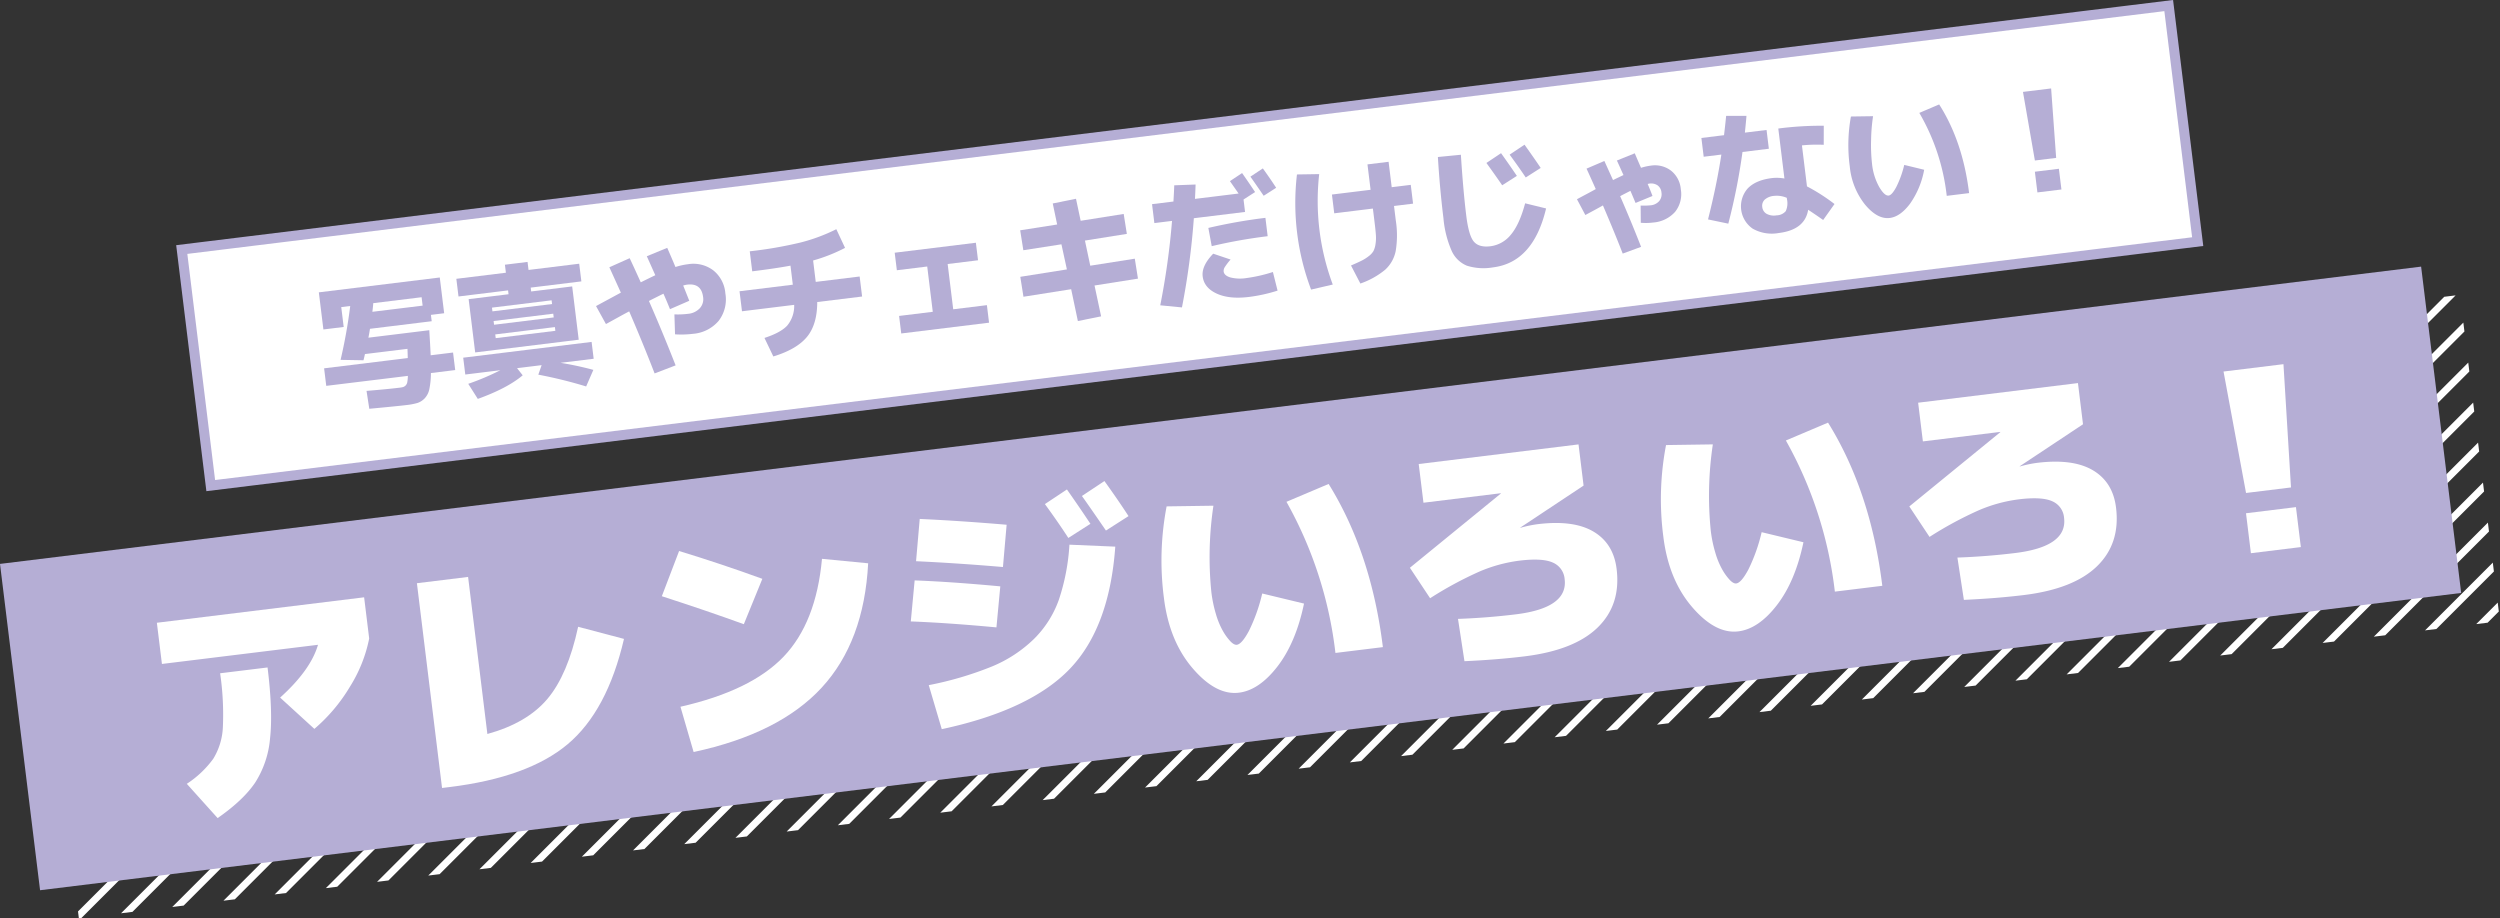 <svg xmlns="http://www.w3.org/2000/svg" xmlns:xlink="http://www.w3.org/1999/xlink" width="708.48" height="260.284" viewBox="0 0 708.48 260.284">
  <rect x="0" y="0" width="708.48" height="260.284" fill="#333333" stroke="none"/>
  <defs>
    <clipPath id="clip-path">
      <rect id="長方形_33" data-name="長方形 33" width="691.278" height="93.173" transform="translate(474.511 4772.779) rotate(-7)" fill="#b5aed5" stroke="#fff" stroke-width="1"/>
    </clipPath>
    <clipPath id="clip-path-2">
      <rect width="1634.5" height="2646" fill="none"/>
    </clipPath>
  </defs>
  <g id="グループ_422" data-name="グループ 422" transform="translate(-464.511 -4680.853)">
    <g id="マスクグループ_7" data-name="マスクグループ 7" transform="translate(1 75.879)" clip-path="url(#clip-path)">
      <g id="リピートグリッド_1" data-name="リピートグリッド 1" transform="translate(1283.619 2996.115) rotate(45)" clip-path="url(#clip-path-2)">
        <g transform="translate(4030.5 -3076.5)">
          <line id="線_8" data-name="線 8" y2="2646" transform="translate(-4029.5 3076.5)" fill="none" stroke="#fff" stroke-width="2"/>
        </g>
        <g transform="translate(4039.5 -3076.5)">
          <line id="線_8-2" data-name="線 8" y2="2646" transform="translate(-4029.5 3076.5)" fill="none" stroke="#fff" stroke-width="2"/>
        </g>
        <g transform="translate(4048.5 -3076.5)">
          <line id="線_8-3" data-name="線 8" y2="2646" transform="translate(-4029.5 3076.5)" fill="none" stroke="#fff" stroke-width="2"/>
        </g>
        <g transform="translate(4057.5 -3076.5)">
          <line id="線_8-4" data-name="線 8" y2="2646" transform="translate(-4029.5 3076.5)" fill="none" stroke="#fff" stroke-width="2"/>
        </g>
        <g transform="translate(4066.5 -3076.5)">
          <line id="線_8-5" data-name="線 8" y2="2646" transform="translate(-4029.5 3076.5)" fill="none" stroke="#fff" stroke-width="2"/>
        </g>
        <g transform="translate(4075.5 -3076.5)">
          <line id="線_8-6" data-name="線 8" y2="2646" transform="translate(-4029.5 3076.5)" fill="none" stroke="#fff" stroke-width="2"/>
        </g>
        <g transform="translate(4084.5 -3076.5)">
          <line id="線_8-7" data-name="線 8" y2="2646" transform="translate(-4029.5 3076.5)" fill="none" stroke="#fff" stroke-width="2"/>
        </g>
        <g transform="translate(4093.5 -3076.5)">
          <line id="線_8-8" data-name="線 8" y2="2646" transform="translate(-4029.5 3076.5)" fill="none" stroke="#fff" stroke-width="2"/>
        </g>
        <g transform="translate(4102.5 -3076.5)">
          <line id="線_8-9" data-name="線 8" y2="2646" transform="translate(-4029.5 3076.5)" fill="none" stroke="#fff" stroke-width="2"/>
        </g>
        <g transform="translate(4111.5 -3076.5)">
          <line id="線_8-10" data-name="線 8" y2="2646" transform="translate(-4029.5 3076.5)" fill="none" stroke="#fff" stroke-width="2"/>
        </g>
        <g transform="translate(4120.5 -3076.5)">
          <line id="線_8-11" data-name="線 8" y2="2646" transform="translate(-4029.5 3076.5)" fill="none" stroke="#fff" stroke-width="2"/>
        </g>
        <g transform="translate(4129.5 -3076.5)">
          <line id="線_8-12" data-name="線 8" y2="2646" transform="translate(-4029.5 3076.5)" fill="none" stroke="#fff" stroke-width="2"/>
        </g>
        <g transform="translate(4138.5 -3076.5)">
          <line id="線_8-13" data-name="線 8" y2="2646" transform="translate(-4029.5 3076.5)" fill="none" stroke="#fff" stroke-width="2"/>
        </g>
        <g transform="translate(4147.5 -3076.5)">
          <line id="線_8-14" data-name="線 8" y2="2646" transform="translate(-4029.5 3076.5)" fill="none" stroke="#fff" stroke-width="2"/>
        </g>
        <g transform="translate(4156.5 -3076.5)">
          <line id="線_8-15" data-name="線 8" y2="2646" transform="translate(-4029.5 3076.5)" fill="none" stroke="#fff" stroke-width="2"/>
        </g>
        <g transform="translate(4165.5 -3076.5)">
          <line id="線_8-16" data-name="線 8" y2="2646" transform="translate(-4029.5 3076.5)" fill="none" stroke="#fff" stroke-width="2"/>
        </g>
        <g transform="translate(4174.5 -3076.5)">
          <line id="線_8-17" data-name="線 8" y2="2646" transform="translate(-4029.5 3076.5)" fill="none" stroke="#fff" stroke-width="2"/>
        </g>
        <g transform="translate(4183.5 -3076.5)">
          <line id="線_8-18" data-name="線 8" y2="2646" transform="translate(-4029.5 3076.5)" fill="none" stroke="#fff" stroke-width="2"/>
        </g>
        <g transform="translate(4192.5 -3076.5)">
          <line id="線_8-19" data-name="線 8" y2="2646" transform="translate(-4029.5 3076.5)" fill="none" stroke="#fff" stroke-width="2"/>
        </g>
        <g transform="translate(4201.5 -3076.5)">
          <line id="線_8-20" data-name="線 8" y2="2646" transform="translate(-4029.5 3076.5)" fill="none" stroke="#fff" stroke-width="2"/>
        </g>
        <g transform="translate(4210.5 -3076.5)">
          <line id="線_8-21" data-name="線 8" y2="2646" transform="translate(-4029.5 3076.5)" fill="none" stroke="#fff" stroke-width="2"/>
        </g>
        <g transform="translate(4219.5 -3076.5)">
          <line id="線_8-22" data-name="線 8" y2="2646" transform="translate(-4029.5 3076.5)" fill="none" stroke="#fff" stroke-width="2"/>
        </g>
        <g transform="translate(4228.5 -3076.5)">
          <line id="線_8-23" data-name="線 8" y2="2646" transform="translate(-4029.5 3076.5)" fill="none" stroke="#fff" stroke-width="2"/>
        </g>
        <g transform="translate(4237.5 -3076.5)">
          <line id="線_8-24" data-name="線 8" y2="2646" transform="translate(-4029.5 3076.5)" fill="none" stroke="#fff" stroke-width="2"/>
        </g>
        <g transform="translate(4246.5 -3076.5)">
          <line id="線_8-25" data-name="線 8" y2="2646" transform="translate(-4029.5 3076.5)" fill="none" stroke="#fff" stroke-width="2"/>
        </g>
        <g transform="translate(4255.5 -3076.5)">
          <line id="線_8-26" data-name="線 8" y2="2646" transform="translate(-4029.5 3076.5)" fill="none" stroke="#fff" stroke-width="2"/>
        </g>
        <g transform="translate(4264.5 -3076.5)">
          <line id="線_8-27" data-name="線 8" y2="2646" transform="translate(-4029.5 3076.5)" fill="none" stroke="#fff" stroke-width="2"/>
        </g>
        <g transform="translate(4273.5 -3076.5)">
          <line id="線_8-28" data-name="線 8" y2="2646" transform="translate(-4029.5 3076.5)" fill="none" stroke="#fff" stroke-width="2"/>
        </g>
        <g transform="translate(4282.5 -3076.5)">
          <line id="線_8-29" data-name="線 8" y2="2646" transform="translate(-4029.5 3076.5)" fill="none" stroke="#fff" stroke-width="2"/>
        </g>
        <g transform="translate(4291.5 -3076.5)">
          <line id="線_8-30" data-name="線 8" y2="2646" transform="translate(-4029.5 3076.5)" fill="none" stroke="#fff" stroke-width="2"/>
        </g>
        <g transform="translate(4300.5 -3076.5)">
          <line id="線_8-31" data-name="線 8" y2="2646" transform="translate(-4029.5 3076.5)" fill="none" stroke="#fff" stroke-width="2"/>
        </g>
        <g transform="translate(4309.5 -3076.5)">
          <line id="線_8-32" data-name="線 8" y2="2646" transform="translate(-4029.5 3076.5)" fill="none" stroke="#fff" stroke-width="2"/>
        </g>
        <g transform="translate(4318.5 -3076.5)">
          <line id="線_8-33" data-name="線 8" y2="2646" transform="translate(-4029.5 3076.5)" fill="none" stroke="#fff" stroke-width="2"/>
        </g>
        <g transform="translate(4327.5 -3076.5)">
          <line id="線_8-34" data-name="線 8" y2="2646" transform="translate(-4029.5 3076.5)" fill="none" stroke="#fff" stroke-width="2"/>
        </g>
        <g transform="translate(4336.5 -3076.5)">
          <line id="線_8-35" data-name="線 8" y2="2646" transform="translate(-4029.5 3076.5)" fill="none" stroke="#fff" stroke-width="2"/>
        </g>
        <g transform="translate(4345.5 -3076.5)">
          <line id="線_8-36" data-name="線 8" y2="2646" transform="translate(-4029.5 3076.5)" fill="none" stroke="#fff" stroke-width="2"/>
        </g>
        <g transform="translate(4354.5 -3076.5)">
          <line id="線_8-37" data-name="線 8" y2="2646" transform="translate(-4029.5 3076.5)" fill="none" stroke="#fff" stroke-width="2"/>
        </g>
        <g transform="translate(4363.5 -3076.5)">
          <line id="線_8-38" data-name="線 8" y2="2646" transform="translate(-4029.5 3076.5)" fill="none" stroke="#fff" stroke-width="2"/>
        </g>
        <g transform="translate(4372.5 -3076.5)">
          <line id="線_8-39" data-name="線 8" y2="2646" transform="translate(-4029.5 3076.5)" fill="none" stroke="#fff" stroke-width="2"/>
        </g>
        <g transform="translate(4381.5 -3076.5)">
          <line id="線_8-40" data-name="線 8" y2="2646" transform="translate(-4029.5 3076.5)" fill="none" stroke="#fff" stroke-width="2"/>
        </g>
        <g transform="translate(4390.5 -3076.5)">
          <line id="線_8-41" data-name="線 8" y2="2646" transform="translate(-4029.5 3076.5)" fill="none" stroke="#fff" stroke-width="2"/>
        </g>
        <g transform="translate(4399.5 -3076.5)">
          <line id="線_8-42" data-name="線 8" y2="2646" transform="translate(-4029.5 3076.5)" fill="none" stroke="#fff" stroke-width="2"/>
        </g>
        <g transform="translate(4408.5 -3076.5)">
          <line id="線_8-43" data-name="線 8" y2="2646" transform="translate(-4029.5 3076.5)" fill="none" stroke="#fff" stroke-width="2"/>
        </g>
        <g transform="translate(4417.5 -3076.5)">
          <line id="線_8-44" data-name="線 8" y2="2646" transform="translate(-4029.5 3076.5)" fill="none" stroke="#fff" stroke-width="2"/>
        </g>
        <g transform="translate(4426.5 -3076.5)">
          <line id="線_8-45" data-name="線 8" y2="2646" transform="translate(-4029.5 3076.5)" fill="none" stroke="#fff" stroke-width="2"/>
        </g>
        <g transform="translate(4435.5 -3076.5)">
          <line id="線_8-46" data-name="線 8" y2="2646" transform="translate(-4029.5 3076.5)" fill="none" stroke="#fff" stroke-width="2"/>
        </g>
        <g transform="translate(4444.5 -3076.5)">
          <line id="線_8-47" data-name="線 8" y2="2646" transform="translate(-4029.5 3076.5)" fill="none" stroke="#fff" stroke-width="2"/>
        </g>
        <g transform="translate(4453.5 -3076.5)">
          <line id="線_8-48" data-name="線 8" y2="2646" transform="translate(-4029.5 3076.5)" fill="none" stroke="#fff" stroke-width="2"/>
        </g>
        <g transform="translate(4462.5 -3076.5)">
          <line id="線_8-49" data-name="線 8" y2="2646" transform="translate(-4029.5 3076.5)" fill="none" stroke="#fff" stroke-width="2"/>
        </g>
        <g transform="translate(4471.5 -3076.5)">
          <line id="線_8-50" data-name="線 8" y2="2646" transform="translate(-4029.5 3076.5)" fill="none" stroke="#fff" stroke-width="2"/>
        </g>
        <g transform="translate(4480.5 -3076.5)">
          <line id="線_8-51" data-name="線 8" y2="2646" transform="translate(-4029.5 3076.5)" fill="none" stroke="#fff" stroke-width="2"/>
        </g>
        <g transform="translate(4489.5 -3076.5)">
          <line id="線_8-52" data-name="線 8" y2="2646" transform="translate(-4029.5 3076.5)" fill="none" stroke="#fff" stroke-width="2"/>
        </g>
        <g transform="translate(4498.5 -3076.5)">
          <line id="線_8-53" data-name="線 8" y2="2646" transform="translate(-4029.5 3076.5)" fill="none" stroke="#fff" stroke-width="2"/>
        </g>
        <g transform="translate(4507.5 -3076.5)">
          <line id="線_8-54" data-name="線 8" y2="2646" transform="translate(-4029.5 3076.5)" fill="none" stroke="#fff" stroke-width="2"/>
        </g>
        <g transform="translate(4516.5 -3076.5)">
          <line id="線_8-55" data-name="線 8" y2="2646" transform="translate(-4029.5 3076.5)" fill="none" stroke="#fff" stroke-width="2"/>
        </g>
        <g transform="translate(4525.5 -3076.5)">
          <line id="線_8-56" data-name="線 8" y2="2646" transform="translate(-4029.5 3076.5)" fill="none" stroke="#fff" stroke-width="2"/>
        </g>
        <g transform="translate(4534.5 -3076.5)">
          <line id="線_8-57" data-name="線 8" y2="2646" transform="translate(-4029.5 3076.5)" fill="none" stroke="#fff" stroke-width="2"/>
        </g>
        <g transform="translate(4543.5 -3076.5)">
          <line id="線_8-58" data-name="線 8" y2="2646" transform="translate(-4029.5 3076.5)" fill="none" stroke="#fff" stroke-width="2"/>
        </g>
        <g transform="translate(4552.5 -3076.5)">
          <line id="線_8-59" data-name="線 8" y2="2646" transform="translate(-4029.5 3076.5)" fill="none" stroke="#fff" stroke-width="2"/>
        </g>
        <g transform="translate(4561.5 -3076.5)">
          <line id="線_8-60" data-name="線 8" y2="2646" transform="translate(-4029.5 3076.5)" fill="none" stroke="#fff" stroke-width="2"/>
        </g>
        <g transform="translate(4570.5 -3076.5)">
          <line id="線_8-61" data-name="線 8" y2="2646" transform="translate(-4029.5 3076.5)" fill="none" stroke="#fff" stroke-width="2"/>
        </g>
        <g transform="translate(4579.5 -3076.5)">
          <line id="線_8-62" data-name="線 8" y2="2646" transform="translate(-4029.5 3076.5)" fill="none" stroke="#fff" stroke-width="2"/>
        </g>
        <g transform="translate(4588.5 -3076.5)">
          <line id="線_8-63" data-name="線 8" y2="2646" transform="translate(-4029.5 3076.5)" fill="none" stroke="#fff" stroke-width="2"/>
        </g>
        <g transform="translate(4597.5 -3076.5)">
          <line id="線_8-64" data-name="線 8" y2="2646" transform="translate(-4029.5 3076.5)" fill="none" stroke="#fff" stroke-width="2"/>
        </g>
        <g transform="translate(4606.5 -3076.5)">
          <line id="線_8-65" data-name="線 8" y2="2646" transform="translate(-4029.5 3076.5)" fill="none" stroke="#fff" stroke-width="2"/>
        </g>
        <g transform="translate(4615.5 -3076.5)">
          <line id="線_8-66" data-name="線 8" y2="2646" transform="translate(-4029.5 3076.5)" fill="none" stroke="#fff" stroke-width="2"/>
        </g>
        <g transform="translate(4624.5 -3076.5)">
          <line id="線_8-67" data-name="線 8" y2="2646" transform="translate(-4029.5 3076.5)" fill="none" stroke="#fff" stroke-width="2"/>
        </g>
        <g transform="translate(4633.5 -3076.5)">
          <line id="線_8-68" data-name="線 8" y2="2646" transform="translate(-4029.5 3076.5)" fill="none" stroke="#fff" stroke-width="2"/>
        </g>
        <g transform="translate(4642.5 -3076.5)">
          <line id="線_8-69" data-name="線 8" y2="2646" transform="translate(-4029.5 3076.5)" fill="none" stroke="#fff" stroke-width="2"/>
        </g>
        <g transform="translate(4651.5 -3076.5)">
          <line id="線_8-70" data-name="線 8" y2="2646" transform="translate(-4029.5 3076.5)" fill="none" stroke="#fff" stroke-width="2"/>
        </g>
        <g transform="translate(4660.5 -3076.5)">
          <line id="線_8-71" data-name="線 8" y2="2646" transform="translate(-4029.5 3076.5)" fill="none" stroke="#fff" stroke-width="2"/>
        </g>
        <g transform="translate(4669.5 -3076.5)">
          <line id="線_8-72" data-name="線 8" y2="2646" transform="translate(-4029.5 3076.5)" fill="none" stroke="#fff" stroke-width="2"/>
        </g>
        <g transform="translate(4678.5 -3076.5)">
          <line id="線_8-73" data-name="線 8" y2="2646" transform="translate(-4029.5 3076.5)" fill="none" stroke="#fff" stroke-width="2"/>
        </g>
        <g transform="translate(4687.5 -3076.5)">
          <line id="線_8-74" data-name="線 8" y2="2646" transform="translate(-4029.5 3076.5)" fill="none" stroke="#fff" stroke-width="2"/>
        </g>
        <g transform="translate(4696.5 -3076.5)">
          <line id="線_8-75" data-name="線 8" y2="2646" transform="translate(-4029.5 3076.5)" fill="none" stroke="#fff" stroke-width="2"/>
        </g>
        <g transform="translate(4705.5 -3076.5)">
          <line id="線_8-76" data-name="線 8" y2="2646" transform="translate(-4029.5 3076.5)" fill="none" stroke="#fff" stroke-width="2"/>
        </g>
        <g transform="translate(4714.5 -3076.5)">
          <line id="線_8-77" data-name="線 8" y2="2646" transform="translate(-4029.5 3076.5)" fill="none" stroke="#fff" stroke-width="2"/>
        </g>
        <g transform="translate(4723.5 -3076.5)">
          <line id="線_8-78" data-name="線 8" y2="2646" transform="translate(-4029.5 3076.5)" fill="none" stroke="#fff" stroke-width="2"/>
        </g>
        <g transform="translate(4732.5 -3076.5)">
          <line id="線_8-79" data-name="線 8" y2="2646" transform="translate(-4029.5 3076.5)" fill="none" stroke="#fff" stroke-width="2"/>
        </g>
        <g transform="translate(4741.5 -3076.5)">
          <line id="線_8-80" data-name="線 8" y2="2646" transform="translate(-4029.5 3076.5)" fill="none" stroke="#fff" stroke-width="2"/>
        </g>
        <g transform="translate(4750.5 -3076.5)">
          <line id="線_8-81" data-name="線 8" y2="2646" transform="translate(-4029.5 3076.5)" fill="none" stroke="#fff" stroke-width="2"/>
        </g>
        <g transform="translate(4759.5 -3076.5)">
          <line id="線_8-82" data-name="線 8" y2="2646" transform="translate(-4029.5 3076.5)" fill="none" stroke="#fff" stroke-width="2"/>
        </g>
        <g transform="translate(4768.5 -3076.5)">
          <line id="線_8-83" data-name="線 8" y2="2646" transform="translate(-4029.5 3076.5)" fill="none" stroke="#fff" stroke-width="2"/>
        </g>
        <g transform="translate(4777.5 -3076.5)">
          <line id="線_8-84" data-name="線 8" y2="2646" transform="translate(-4029.5 3076.5)" fill="none" stroke="#fff" stroke-width="2"/>
        </g>
        <g transform="translate(4786.5 -3076.5)">
          <line id="線_8-85" data-name="線 8" y2="2646" transform="translate(-4029.5 3076.5)" fill="none" stroke="#fff" stroke-width="2"/>
        </g>
        <g transform="translate(4795.5 -3076.5)">
          <line id="線_8-86" data-name="線 8" y2="2646" transform="translate(-4029.5 3076.5)" fill="none" stroke="#fff" stroke-width="2"/>
        </g>
        <g transform="translate(4804.5 -3076.5)">
          <line id="線_8-87" data-name="線 8" y2="2646" transform="translate(-4029.5 3076.5)" fill="none" stroke="#fff" stroke-width="2"/>
        </g>
        <g transform="translate(4813.5 -3076.5)">
          <line id="線_8-88" data-name="線 8" y2="2646" transform="translate(-4029.5 3076.5)" fill="none" stroke="#fff" stroke-width="2"/>
        </g>
        <g transform="translate(4822.5 -3076.5)">
          <line id="線_8-89" data-name="線 8" y2="2646" transform="translate(-4029.5 3076.5)" fill="none" stroke="#fff" stroke-width="2"/>
        </g>
        <g transform="translate(4831.5 -3076.5)">
          <line id="線_8-90" data-name="線 8" y2="2646" transform="translate(-4029.5 3076.5)" fill="none" stroke="#fff" stroke-width="2"/>
        </g>
        <g transform="translate(4840.5 -3076.5)">
          <line id="線_8-91" data-name="線 8" y2="2646" transform="translate(-4029.5 3076.5)" fill="none" stroke="#fff" stroke-width="2"/>
        </g>
        <g transform="translate(4849.5 -3076.5)">
          <line id="線_8-92" data-name="線 8" y2="2646" transform="translate(-4029.5 3076.5)" fill="none" stroke="#fff" stroke-width="2"/>
        </g>
        <g transform="translate(4858.5 -3076.5)">
          <line id="線_8-93" data-name="線 8" y2="2646" transform="translate(-4029.5 3076.5)" fill="none" stroke="#fff" stroke-width="2"/>
        </g>
        <g transform="translate(4867.5 -3076.5)">
          <line id="線_8-94" data-name="線 8" y2="2646" transform="translate(-4029.5 3076.5)" fill="none" stroke="#fff" stroke-width="2"/>
        </g>
        <g transform="translate(4876.5 -3076.5)">
          <line id="線_8-95" data-name="線 8" y2="2646" transform="translate(-4029.5 3076.5)" fill="none" stroke="#fff" stroke-width="2"/>
        </g>
        <g transform="translate(4885.5 -3076.5)">
          <line id="線_8-96" data-name="線 8" y2="2646" transform="translate(-4029.5 3076.5)" fill="none" stroke="#fff" stroke-width="2"/>
        </g>
        <g transform="translate(4894.5 -3076.5)">
          <line id="線_8-97" data-name="線 8" y2="2646" transform="translate(-4029.5 3076.5)" fill="none" stroke="#fff" stroke-width="2"/>
        </g>
        <g transform="translate(4903.5 -3076.5)">
          <line id="線_8-98" data-name="線 8" y2="2646" transform="translate(-4029.5 3076.5)" fill="none" stroke="#fff" stroke-width="2"/>
        </g>
        <g transform="translate(4912.5 -3076.5)">
          <line id="線_8-99" data-name="線 8" y2="2646" transform="translate(-4029.5 3076.5)" fill="none" stroke="#fff" stroke-width="2"/>
        </g>
        <g transform="translate(4921.5 -3076.5)">
          <line id="線_8-100" data-name="線 8" y2="2646" transform="translate(-4029.5 3076.5)" fill="none" stroke="#fff" stroke-width="2"/>
        </g>
        <g transform="translate(4930.5 -3076.5)">
          <line id="線_8-101" data-name="線 8" y2="2646" transform="translate(-4029.5 3076.5)" fill="none" stroke="#fff" stroke-width="2"/>
        </g>
        <g transform="translate(4939.5 -3076.5)">
          <line id="線_8-102" data-name="線 8" y2="2646" transform="translate(-4029.5 3076.5)" fill="none" stroke="#fff" stroke-width="2"/>
        </g>
        <g transform="translate(4948.5 -3076.5)">
          <line id="線_8-103" data-name="線 8" y2="2646" transform="translate(-4029.5 3076.5)" fill="none" stroke="#fff" stroke-width="2"/>
        </g>
        <g transform="translate(4957.5 -3076.5)">
          <line id="線_8-104" data-name="線 8" y2="2646" transform="translate(-4029.5 3076.5)" fill="none" stroke="#fff" stroke-width="2"/>
        </g>
        <g transform="translate(4966.5 -3076.5)">
          <line id="線_8-105" data-name="線 8" y2="2646" transform="translate(-4029.5 3076.5)" fill="none" stroke="#fff" stroke-width="2"/>
        </g>
        <g transform="translate(4975.5 -3076.5)">
          <line id="線_8-106" data-name="線 8" y2="2646" transform="translate(-4029.5 3076.5)" fill="none" stroke="#fff" stroke-width="2"/>
        </g>
        <g transform="translate(4984.5 -3076.5)">
          <line id="線_8-107" data-name="線 8" y2="2646" transform="translate(-4029.5 3076.5)" fill="none" stroke="#fff" stroke-width="2"/>
        </g>
        <g transform="translate(4993.5 -3076.5)">
          <line id="線_8-108" data-name="線 8" y2="2646" transform="translate(-4029.5 3076.5)" fill="none" stroke="#fff" stroke-width="2"/>
        </g>
        <g transform="translate(5002.5 -3076.5)">
          <line id="線_8-109" data-name="線 8" y2="2646" transform="translate(-4029.5 3076.5)" fill="none" stroke="#fff" stroke-width="2"/>
        </g>
        <g transform="translate(5011.5 -3076.5)">
          <line id="線_8-110" data-name="線 8" y2="2646" transform="translate(-4029.5 3076.5)" fill="none" stroke="#fff" stroke-width="2"/>
        </g>
        <g transform="translate(5020.5 -3076.5)">
          <line id="線_8-111" data-name="線 8" y2="2646" transform="translate(-4029.5 3076.5)" fill="none" stroke="#fff" stroke-width="2"/>
        </g>
        <g transform="translate(5029.5 -3076.5)">
          <line id="線_8-112" data-name="線 8" y2="2646" transform="translate(-4029.5 3076.5)" fill="none" stroke="#fff" stroke-width="2"/>
        </g>
        <g transform="translate(5038.5 -3076.5)">
          <line id="線_8-113" data-name="線 8" y2="2646" transform="translate(-4029.5 3076.5)" fill="none" stroke="#fff" stroke-width="2"/>
        </g>
        <g transform="translate(5047.5 -3076.5)">
          <line id="線_8-114" data-name="線 8" y2="2646" transform="translate(-4029.5 3076.5)" fill="none" stroke="#fff" stroke-width="2"/>
        </g>
        <g transform="translate(5056.5 -3076.5)">
          <line id="線_8-115" data-name="線 8" y2="2646" transform="translate(-4029.5 3076.5)" fill="none" stroke="#fff" stroke-width="2"/>
        </g>
        <g transform="translate(5065.5 -3076.5)">
          <line id="線_8-116" data-name="線 8" y2="2646" transform="translate(-4029.5 3076.5)" fill="none" stroke="#fff" stroke-width="2"/>
        </g>
        <g transform="translate(5074.5 -3076.5)">
          <line id="線_8-117" data-name="線 8" y2="2646" transform="translate(-4029.5 3076.5)" fill="none" stroke="#fff" stroke-width="2"/>
        </g>
        <g transform="translate(5083.5 -3076.5)">
          <line id="線_8-118" data-name="線 8" y2="2646" transform="translate(-4029.5 3076.5)" fill="none" stroke="#fff" stroke-width="2"/>
        </g>
        <g transform="translate(5092.5 -3076.5)">
          <line id="線_8-119" data-name="線 8" y2="2646" transform="translate(-4029.5 3076.5)" fill="none" stroke="#fff" stroke-width="2"/>
        </g>
        <g transform="translate(5101.5 -3076.5)">
          <line id="線_8-120" data-name="線 8" y2="2646" transform="translate(-4029.5 3076.5)" fill="none" stroke="#fff" stroke-width="2"/>
        </g>
        <g transform="translate(5110.5 -3076.5)">
          <line id="線_8-121" data-name="線 8" y2="2646" transform="translate(-4029.5 3076.5)" fill="none" stroke="#fff" stroke-width="2"/>
        </g>
        <g transform="translate(5119.5 -3076.5)">
          <line id="線_8-122" data-name="線 8" y2="2646" transform="translate(-4029.5 3076.5)" fill="none" stroke="#fff" stroke-width="2"/>
        </g>
        <g transform="translate(5128.5 -3076.5)">
          <line id="線_8-123" data-name="線 8" y2="2646" transform="translate(-4029.5 3076.5)" fill="none" stroke="#fff" stroke-width="2"/>
        </g>
        <g transform="translate(5137.5 -3076.5)">
          <line id="線_8-124" data-name="線 8" y2="2646" transform="translate(-4029.5 3076.5)" fill="none" stroke="#fff" stroke-width="2"/>
        </g>
        <g transform="translate(5146.5 -3076.5)">
          <line id="線_8-125" data-name="線 8" y2="2646" transform="translate(-4029.5 3076.5)" fill="none" stroke="#fff" stroke-width="2"/>
        </g>
        <g transform="translate(5155.5 -3076.5)">
          <line id="線_8-126" data-name="線 8" y2="2646" transform="translate(-4029.5 3076.5)" fill="none" stroke="#fff" stroke-width="2"/>
        </g>
        <g transform="translate(5164.5 -3076.5)">
          <line id="線_8-127" data-name="線 8" y2="2646" transform="translate(-4029.5 3076.5)" fill="none" stroke="#fff" stroke-width="2"/>
        </g>
        <g transform="translate(5173.5 -3076.5)">
          <line id="線_8-128" data-name="線 8" y2="2646" transform="translate(-4029.5 3076.5)" fill="none" stroke="#fff" stroke-width="2"/>
        </g>
        <g transform="translate(5182.5 -3076.5)">
          <line id="線_8-129" data-name="線 8" y2="2646" transform="translate(-4029.5 3076.5)" fill="none" stroke="#fff" stroke-width="2"/>
        </g>
        <g transform="translate(5191.5 -3076.5)">
          <line id="線_8-130" data-name="線 8" y2="2646" transform="translate(-4029.5 3076.5)" fill="none" stroke="#fff" stroke-width="2"/>
        </g>
        <g transform="translate(5200.5 -3076.5)">
          <line id="線_8-131" data-name="線 8" y2="2646" transform="translate(-4029.5 3076.5)" fill="none" stroke="#fff" stroke-width="2"/>
        </g>
        <g transform="translate(5209.5 -3076.5)">
          <line id="線_8-132" data-name="線 8" y2="2646" transform="translate(-4029.5 3076.5)" fill="none" stroke="#fff" stroke-width="2"/>
        </g>
        <g transform="translate(5218.5 -3076.5)">
          <line id="線_8-133" data-name="線 8" y2="2646" transform="translate(-4029.5 3076.5)" fill="none" stroke="#fff" stroke-width="2"/>
        </g>
        <g transform="translate(5227.5 -3076.5)">
          <line id="線_8-134" data-name="線 8" y2="2646" transform="translate(-4029.5 3076.5)" fill="none" stroke="#fff" stroke-width="2"/>
        </g>
        <g transform="translate(5236.5 -3076.5)">
          <line id="線_8-135" data-name="線 8" y2="2646" transform="translate(-4029.5 3076.5)" fill="none" stroke="#fff" stroke-width="2"/>
        </g>
        <g transform="translate(5245.5 -3076.5)">
          <line id="線_8-136" data-name="線 8" y2="2646" transform="translate(-4029.5 3076.5)" fill="none" stroke="#fff" stroke-width="2"/>
        </g>
        <g transform="translate(5254.5 -3076.5)">
          <line id="線_8-137" data-name="線 8" y2="2646" transform="translate(-4029.5 3076.5)" fill="none" stroke="#fff" stroke-width="2"/>
        </g>
        <g transform="translate(5263.5 -3076.5)">
          <line id="線_8-138" data-name="線 8" y2="2646" transform="translate(-4029.5 3076.5)" fill="none" stroke="#fff" stroke-width="2"/>
        </g>
        <g transform="translate(5272.5 -3076.5)">
          <line id="線_8-139" data-name="線 8" y2="2646" transform="translate(-4029.5 3076.5)" fill="none" stroke="#fff" stroke-width="2"/>
        </g>
        <g transform="translate(5281.5 -3076.5)">
          <line id="線_8-140" data-name="線 8" y2="2646" transform="translate(-4029.5 3076.5)" fill="none" stroke="#fff" stroke-width="2"/>
        </g>
        <g transform="translate(5290.5 -3076.5)">
          <line id="線_8-141" data-name="線 8" y2="2646" transform="translate(-4029.5 3076.5)" fill="none" stroke="#fff" stroke-width="2"/>
        </g>
        <g transform="translate(5299.5 -3076.5)">
          <line id="線_8-142" data-name="線 8" y2="2646" transform="translate(-4029.5 3076.5)" fill="none" stroke="#fff" stroke-width="2"/>
        </g>
        <g transform="translate(5308.5 -3076.5)">
          <line id="線_8-143" data-name="線 8" y2="2646" transform="translate(-4029.5 3076.5)" fill="none" stroke="#fff" stroke-width="2"/>
        </g>
        <g transform="translate(5317.5 -3076.5)">
          <line id="線_8-144" data-name="線 8" y2="2646" transform="translate(-4029.5 3076.5)" fill="none" stroke="#fff" stroke-width="2"/>
        </g>
        <g transform="translate(5326.5 -3076.5)">
          <line id="線_8-145" data-name="線 8" y2="2646" transform="translate(-4029.5 3076.5)" fill="none" stroke="#fff" stroke-width="2"/>
        </g>
        <g transform="translate(5335.5 -3076.5)">
          <line id="線_8-146" data-name="線 8" y2="2646" transform="translate(-4029.5 3076.5)" fill="none" stroke="#fff" stroke-width="2"/>
        </g>
        <g transform="translate(5344.5 -3076.5)">
          <line id="線_8-147" data-name="線 8" y2="2646" transform="translate(-4029.5 3076.5)" fill="none" stroke="#fff" stroke-width="2"/>
        </g>
        <g transform="translate(5353.5 -3076.5)">
          <line id="線_8-148" data-name="線 8" y2="2646" transform="translate(-4029.5 3076.5)" fill="none" stroke="#fff" stroke-width="2"/>
        </g>
        <g transform="translate(5362.5 -3076.5)">
          <line id="線_8-149" data-name="線 8" y2="2646" transform="translate(-4029.5 3076.5)" fill="none" stroke="#fff" stroke-width="2"/>
        </g>
        <g transform="translate(5371.5 -3076.5)">
          <line id="線_8-150" data-name="線 8" y2="2646" transform="translate(-4029.5 3076.5)" fill="none" stroke="#fff" stroke-width="2"/>
        </g>
        <g transform="translate(5380.5 -3076.5)">
          <line id="線_8-151" data-name="線 8" y2="2646" transform="translate(-4029.5 3076.5)" fill="none" stroke="#fff" stroke-width="2"/>
        </g>
        <g transform="translate(5389.5 -3076.5)">
          <line id="線_8-152" data-name="線 8" y2="2646" transform="translate(-4029.5 3076.5)" fill="none" stroke="#fff" stroke-width="2"/>
        </g>
        <g transform="translate(5398.5 -3076.5)">
          <line id="線_8-153" data-name="線 8" y2="2646" transform="translate(-4029.5 3076.5)" fill="none" stroke="#fff" stroke-width="2"/>
        </g>
        <g transform="translate(5407.5 -3076.5)">
          <line id="線_8-154" data-name="線 8" y2="2646" transform="translate(-4029.5 3076.5)" fill="none" stroke="#fff" stroke-width="2"/>
        </g>
        <g transform="translate(5416.5 -3076.5)">
          <line id="線_8-155" data-name="線 8" y2="2646" transform="translate(-4029.5 3076.5)" fill="none" stroke="#fff" stroke-width="2"/>
        </g>
        <g transform="translate(5425.5 -3076.5)">
          <line id="線_8-156" data-name="線 8" y2="2646" transform="translate(-4029.5 3076.5)" fill="none" stroke="#fff" stroke-width="2"/>
        </g>
        <g transform="translate(5434.5 -3076.5)">
          <line id="線_8-157" data-name="線 8" y2="2646" transform="translate(-4029.5 3076.5)" fill="none" stroke="#fff" stroke-width="2"/>
        </g>
        <g transform="translate(5443.5 -3076.5)">
          <line id="線_8-158" data-name="線 8" y2="2646" transform="translate(-4029.5 3076.5)" fill="none" stroke="#fff" stroke-width="2"/>
        </g>
        <g transform="translate(5452.5 -3076.5)">
          <line id="線_8-159" data-name="線 8" y2="2646" transform="translate(-4029.5 3076.5)" fill="none" stroke="#fff" stroke-width="2"/>
        </g>
        <g transform="translate(5461.5 -3076.5)">
          <line id="線_8-160" data-name="線 8" y2="2646" transform="translate(-4029.5 3076.5)" fill="none" stroke="#fff" stroke-width="2"/>
        </g>
        <g transform="translate(5470.5 -3076.5)">
          <line id="線_8-161" data-name="線 8" y2="2646" transform="translate(-4029.5 3076.5)" fill="none" stroke="#fff" stroke-width="2"/>
        </g>
        <g transform="translate(5479.5 -3076.5)">
          <line id="線_8-162" data-name="線 8" y2="2646" transform="translate(-4029.5 3076.5)" fill="none" stroke="#fff" stroke-width="2"/>
        </g>
        <g transform="translate(5488.5 -3076.5)">
          <line id="線_8-163" data-name="線 8" y2="2646" transform="translate(-4029.5 3076.5)" fill="none" stroke="#fff" stroke-width="2"/>
        </g>
        <g transform="translate(5497.5 -3076.5)">
          <line id="線_8-164" data-name="線 8" y2="2646" transform="translate(-4029.5 3076.5)" fill="none" stroke="#fff" stroke-width="2"/>
        </g>
        <g transform="translate(5506.5 -3076.5)">
          <line id="線_8-165" data-name="線 8" y2="2646" transform="translate(-4029.5 3076.5)" fill="none" stroke="#fff" stroke-width="2"/>
        </g>
        <g transform="translate(5515.5 -3076.5)">
          <line id="線_8-166" data-name="線 8" y2="2646" transform="translate(-4029.5 3076.5)" fill="none" stroke="#fff" stroke-width="2"/>
        </g>
        <g transform="translate(5524.5 -3076.5)">
          <line id="線_8-167" data-name="線 8" y2="2646" transform="translate(-4029.5 3076.5)" fill="none" stroke="#fff" stroke-width="2"/>
        </g>
        <g transform="translate(5533.5 -3076.5)">
          <line id="線_8-168" data-name="線 8" y2="2646" transform="translate(-4029.5 3076.5)" fill="none" stroke="#fff" stroke-width="2"/>
        </g>
        <g transform="translate(5542.5 -3076.5)">
          <line id="線_8-169" data-name="線 8" y2="2646" transform="translate(-4029.5 3076.5)" fill="none" stroke="#fff" stroke-width="2"/>
        </g>
        <g transform="translate(5551.5 -3076.5)">
          <line id="線_8-170" data-name="線 8" y2="2646" transform="translate(-4029.5 3076.5)" fill="none" stroke="#fff" stroke-width="2"/>
        </g>
        <g transform="translate(5560.5 -3076.5)">
          <line id="線_8-171" data-name="線 8" y2="2646" transform="translate(-4029.5 3076.5)" fill="none" stroke="#fff" stroke-width="2"/>
        </g>
        <g transform="translate(5569.5 -3076.5)">
          <line id="線_8-172" data-name="線 8" y2="2646" transform="translate(-4029.5 3076.5)" fill="none" stroke="#fff" stroke-width="2"/>
        </g>
        <g transform="translate(5578.5 -3076.5)">
          <line id="線_8-173" data-name="線 8" y2="2646" transform="translate(-4029.5 3076.5)" fill="none" stroke="#fff" stroke-width="2"/>
        </g>
        <g transform="translate(5587.5 -3076.5)">
          <line id="線_8-174" data-name="線 8" y2="2646" transform="translate(-4029.5 3076.5)" fill="none" stroke="#fff" stroke-width="2"/>
        </g>
        <g transform="translate(5596.5 -3076.5)">
          <line id="線_8-175" data-name="線 8" y2="2646" transform="translate(-4029.5 3076.5)" fill="none" stroke="#fff" stroke-width="2"/>
        </g>
        <g transform="translate(5605.5 -3076.5)">
          <line id="線_8-176" data-name="線 8" y2="2646" transform="translate(-4029.5 3076.5)" fill="none" stroke="#fff" stroke-width="2"/>
        </g>
        <g transform="translate(5614.5 -3076.5)">
          <line id="線_8-177" data-name="線 8" y2="2646" transform="translate(-4029.5 3076.5)" fill="none" stroke="#fff" stroke-width="2"/>
        </g>
        <g transform="translate(5623.5 -3076.5)">
          <line id="線_8-178" data-name="線 8" y2="2646" transform="translate(-4029.5 3076.5)" fill="none" stroke="#fff" stroke-width="2"/>
        </g>
        <g transform="translate(5632.5 -3076.5)">
          <line id="線_8-179" data-name="線 8" y2="2646" transform="translate(-4029.5 3076.5)" fill="none" stroke="#fff" stroke-width="2"/>
        </g>
        <g transform="translate(5641.5 -3076.5)">
          <line id="線_8-180" data-name="線 8" y2="2646" transform="translate(-4029.5 3076.5)" fill="none" stroke="#fff" stroke-width="2"/>
        </g>
        <g transform="translate(5650.5 -3076.5)">
          <line id="線_8-181" data-name="線 8" y2="2646" transform="translate(-4029.5 3076.5)" fill="none" stroke="#fff" stroke-width="2"/>
        </g>
        <g transform="translate(5659.5 -3076.5)">
          <line id="線_8-182" data-name="線 8" y2="2646" transform="translate(-4029.5 3076.5)" fill="none" stroke="#fff" stroke-width="2"/>
        </g>
      </g>
    </g>
    <g id="グループ_26" data-name="グループ 26" transform="translate(-836.632 3432.388) rotate(-7)">
      <rect id="長方形_30" data-name="長方形 30" width="567.316" height="67.4" transform="translate(1181.8 1474.196)" fill="#fff" stroke="#b5aed5" stroke-miterlimit="10" stroke-width="2.835"/>
      <rect id="長方形_31" data-name="長方形 31" width="691.278" height="93.173" transform="translate(1119.82 1556.342)" fill="#b5aed5"/>
      <g id="グループ_24" data-name="グループ 24" transform="translate(1217.737 1488.714)">
        <path id="パス_78" data-name="パス 78" d="M1202.145,1514.86v-5.006h23.888q.116-1.183.236-2.6h-12.14q-.473,1.34-.63,1.695l-6.425-.906a146.139,146.139,0,0,0,4.572-14.821h-2.562v5.676h-5.795v-10.6h34.53v10.21h-3.783v1.813h-17.621q-.394,1.381-.749,2.444h17.383q-.234,3.825-.472,7.1h6.386v5.006h-6.938a22.918,22.918,0,0,1-.985,4.433,5.394,5.394,0,0,1-1.636,2.465,5.021,5.021,0,0,1-2.167,1.046,18.165,18.165,0,0,1-3.213.215q-2.523,0-10.564-.235l-.158-5.125q5.991.237,9.341.238a7.009,7.009,0,0,0,1.085-.059,1.871,1.871,0,0,0,.729-.335,1.765,1.765,0,0,0,.611-.906,9.995,9.995,0,0,0,.375-1.734Zm15.531-19.237h14.348v-2.4h-13.8Q1218.03,1494.2,1217.676,1495.622Z" transform="translate(-1202.145 -1486.044)" fill="#b5aed5"/>
        <path id="パス_79" data-name="パス 79" d="M1235.353,1516.688v-4.809h36.658v4.809h-9.46a92.373,92.373,0,0,1,8.988,3.114l-2.6,4.415a128.3,128.3,0,0,0-13.046-4.966l1.261-2.563h-7.016l1.34,2.207q-4.771,3.113-13.443,5.085l-2.167-4.572a71.6,71.6,0,0,0,9.5-2.72Zm9.815-5.873H1238.9V1495.6h11.393v-1.1h-14.151v-5.045h14.151v-2.287h6.463v2.287h14.467v5.045h-14.467v1.1h11.708v15.215Zm0-10.958H1262.2v-1.065h-17.028Zm0,2.759v1.064H1262.2v-1.064Zm0,3.823v1.066H1262.2v-1.066Z" transform="translate(-1195.856 -1486.258)" fill="#b5aed5"/>
        <path id="パス_80" data-name="パス 80" d="M1284.266,1489.548l6.031-1.655q.157.512.749,2.523t.905,3.153a19.053,19.053,0,0,1,3.666-.356,9.331,9.331,0,0,1,6.839,2.582,9.216,9.216,0,0,1,2.621,6.878,9.959,9.959,0,0,1-2.857,7.549,10.618,10.618,0,0,1-7.667,2.74,26.8,26.8,0,0,1-5.045-.474l.512-5.635a23.431,23.431,0,0,0,3.863.315,5.165,5.165,0,0,0,3.469-1.143,3.8,3.8,0,0,0,1.339-3.035q0-4.059-4.059-4.061a6.285,6.285,0,0,0-1.143.118q.629,2.368,1.182,4.495l-5.715,1.695q-.632-2.4-1.3-4.573-.394.118-1.221.414l-1.6.572c-.514.183-1.02.369-1.519.552q2.679,8.908,5.283,19.039l-6.188,1.538q-2.169-8.633-5.006-18.331-1.183.437-3.667,1.439t-3.31,1.322l-2.169-5.4,4.336-1.7q2.719-1.065,3.114-1.222-2.168-6.936-2.365-7.529l6.03-1.853q.788,2.366,2.287,7.174,2.207-.787,4.335-1.5Q1284.817,1491.322,1284.266,1489.548Z" transform="translate(-1189.623 -1486.119)" fill="#b5aed5"/>
        <path id="パス_81" data-name="パス 81" d="M1302.629,1508.218V1502.5h15.215v-5.439q-4.3.276-10.957.276v-5.716a116.9,116.9,0,0,0,14.664-.729,50.136,50.136,0,0,0,10.445-2.5l1.813,5.557a47.115,47.115,0,0,1-9.421,2.444v6.11h12.535v5.716h-12.811q-.787,6.346-4.119,9.479t-10.111,4.316l-1.853-5.518q4.69-.907,6.8-2.662a8.708,8.708,0,0,0,2.7-5.616Z" transform="translate(-1183.115 -1486.025)" fill="#b5aed5"/>
        <path id="パス_82" data-name="パス 82" d="M1340.595,1495.648h23.178v5.006H1355.1v12.93h9.617v5.006h-25.07v-5.006h9.619v-12.93h-8.672Z" transform="translate(-1176.104 -1484.651)" fill="#b5aed5"/>
        <path id="パス_83" data-name="パス 83" d="M1381.109,1488.672l6.7-.514.552,6.347,12.339-.433.2,5.716-12.021.433.63,7.252,12.77-.433.2,5.716-12.455.433.788,8.908-6.7.513-.787-9.185-13.678.474-.2-5.716,13.362-.472-.67-7.253-10.919.354-.2-5.716,10.6-.354Z" transform="translate(-1170.461 -1486.069)" fill="#b5aed5"/>
        <path id="パス_84" data-name="パス 84" d="M1402.9,1498.031v-5.4h6.11q.551-3,.788-4.534l6.03.513q-.2,1.342-.67,4.021h12.457l-2.011-3.785,3.7-1.853q1.618,3.036,3,5.795l-3.508,1.695v3.548h-14.624a211.663,211.663,0,0,1-6.425,24.676l-6.031-1.341a211.38,211.38,0,0,0,6.229-23.336Zm31.653,17.855.67,5.4a44.99,44.99,0,0,1-8.278.79q-5.638,0-8.968-2.071t-3.33-5.3q0-2.994,3.745-6.03l4.69,2.247a17.256,17.256,0,0,0-1.911,1.951,1.981,1.981,0,0,0-.453,1.163q0,1.144,1.635,1.892a11.312,11.312,0,0,0,4.592.748A42.626,42.626,0,0,0,1434.557,1515.886Zm-16.635-14.624a151.023,151.023,0,0,1,16.4-.867v5.243a144.558,144.558,0,0,0-16.082.868Zm20.457-8.948-3.783,1.813q-2.13-4.1-3.075-5.833l3.785-1.892Q1437.117,1489.713,1438.38,1492.315Z" transform="translate(-1164.347 -1486.402)" fill="#b5aed5"/>
        <path id="パス_85" data-name="パス 85" d="M1444.428,1489.554a68,68,0,0,0,0,31.533l-6.268.671a69.532,69.532,0,0,1,0-32.875Zm2.877,6.188h11.036v-7.253h6.031v7.253h5.44v5.362h-5.44v4.138a27.061,27.061,0,0,1-1.085,8.594,9.738,9.738,0,0,1-3.627,4.907,22.617,22.617,0,0,1-7.43,3.015l-2.01-5.4q2.011-.591,3.134-.985a11.622,11.622,0,0,0,2.168-1.027,5.025,5.025,0,0,0,1.5-1.26,6.214,6.214,0,0,0,.806-1.813,10.945,10.945,0,0,0,.435-2.5q.079-1.318.077-3.528V1501.1h-11.036Z" transform="translate(-1157.82 -1486.006)" fill="#b5aed5"/>
        <path id="パス_86" data-name="パス 86" d="M1471.771,1488.863l6.544.158q-.591,10.132-.591,17.3,0,5.716,1.242,7.588t4.474,1.872a8.873,8.873,0,0,0,6.188-2.562q2.758-2.562,5.085-8.318l5.715,2.169q-5.477,14.742-16.988,14.741a15.685,15.685,0,0,1-7.274-1.379,8.14,8.14,0,0,1-3.765-4.711,29.3,29.3,0,0,1-1.182-9.4Q1471.219,1497.693,1471.771,1488.863Zm21.563,8.041-4.454,2.129q-1.577-3.035-3.666-6.82l4.454-2.247Q1491.441,1493.2,1493.333,1496.9Zm6.977-1.419-4.533,2.168q-1.656-3.272-3.745-6.978l4.534-2.285Q1499.087,1493.042,1500.31,1495.486Z" transform="translate(-1151.186 -1486.025)" fill="#b5aed5"/>
        <path id="パス_87" data-name="パス 87" d="M1515.907,1495.046l5.282-1.419q1.1,3.784,1.262,4.3a16,16,0,0,1,2.8-.275,7.54,7.54,0,0,1,5.519,2.089,7.439,7.439,0,0,1,2.129,5.558,8.046,8.046,0,0,1-2.4,6.207,9.253,9.253,0,0,1-6.544,2.228,16.406,16.406,0,0,1-3.468-.356l.551-4.848a21.33,21.33,0,0,0,2.8.277,3.657,3.657,0,0,0,2.543-.868,3.015,3.015,0,0,0,.966-2.365,2.8,2.8,0,0,0-.828-2.129,3.3,3.3,0,0,0-2.365-.787q-.041,0-.178.018a1.465,1.465,0,0,1-.215.02q.432,1.459.944,3.548l-5.006,1.381q-.314-1.143-1.024-3.588l-1.458.532c-.685.251-1.223.454-1.616.611q2.286,7.727,4.139,14.979l-5.4,1.261q-1.5-5.951-3.9-14.23-.749.318-2.5,1.006t-2.78,1.084l-1.813-4.73q1.1-.434,3-1.163t2.64-1.044q-1.577-5.124-1.892-6.069l5.282-1.538,1.775,5.676q.552-.2,1.6-.552t1.519-.511q-.2-.592-.651-2.071T1515.907,1495.046Z" transform="translate(-1145.103 -1485.034)" fill="#b5aed5"/>
        <path id="パス_88" data-name="パス 88" d="M1534.7,1498.151v-5.361h6.466q.865-3.549,1.261-5.361l5.715.709q-.316,1.577-1.024,4.652h6.188v5.361h-7.529a173.626,173.626,0,0,1-6.464,19.669l-5.558-1.891q3.627-9.343,5.991-17.778Zm34.176.787a42.431,42.431,0,0,0-6.149-.591v11.708a53.308,53.308,0,0,1,7.135,5.912l-3.745,4.1q-2.128-1.93-3.863-3.389-1.616,5.516-9.067,5.518a11,11,0,0,1-7.193-2.129,7.679,7.679,0,0,1-.039-11.45q2.542-2.107,7.233-2.109a12.484,12.484,0,0,1,3.469.552v-14.269a93.36,93.36,0,0,1,12.889.789Zm-12.22,13.639a7.124,7.124,0,0,0-3.469-.985,4.525,4.525,0,0,0-2.8.729,2.378,2.378,0,0,0-.947,1.991,2.483,2.483,0,0,0,.986,2.068,4.377,4.377,0,0,0,2.758.77,3.476,3.476,0,0,0,2.72-.867,5.361,5.361,0,0,0,.749-3.351Z" transform="translate(-1139.341 -1486.207)" fill="#b5aed5"/>
        <path id="パス_89" data-name="パス 89" d="M1577.1,1491.934a50.407,50.407,0,0,0-1.38,6.662,46.737,46.737,0,0,0-.552,6.662,16.968,16.968,0,0,0,1.2,6.759q1.2,2.78,2.384,2.78.906,0,2.4-2.09a28.4,28.4,0,0,0,3.035-5.991l5.439,2.05a24.218,24.218,0,0,1-5.183,9.1q-3.174,3.272-6.168,3.272-3.51,0-6.485-4.612a20.36,20.36,0,0,1-2.976-11.273,45.345,45.345,0,0,1,2.049-13.993Zm13.125.67,5.873-1.695q5.361,11.2,5.36,25.976h-6.385A59.714,59.714,0,0,0,1590.224,1492.6Z" transform="translate(-1132.701 -1485.548)" fill="#b5aed5"/>
        <path id="パス_90" data-name="パス 90" d="M1611.938,1490.379h8.041l-.986,19.709h-6.071Zm.591,28.775v-5.912h6.859v5.912Z" transform="translate(-1124.535 -1485.649)" fill="#b5aed5"/>
      </g>
      <g id="グループ_25" data-name="グループ 25" transform="translate(1161.91 1571.183)">
        <path id="パス_91" data-name="パス 91" d="M1155.208,1573.5v-11.764h59.177V1573.5a40.565,40.565,0,0,1-7.059,12.869,48.07,48.07,0,0,1-11.479,10.658l-8.555-9.981q9.554-6.7,12.478-13.546Zm29.59,4.634q0,12.692-1.747,20.035a27.61,27.61,0,0,1-5.7,11.907q-3.957,4.564-11.8,8.7l-7.486-10.7a28.413,28.413,0,0,0,8.307-6.131,18.655,18.655,0,0,0,3.778-8.449,80.594,80.594,0,0,0,1.106-15.365Z" transform="translate(-1155.208 -1554.605)" fill="#fff"/>
        <path id="パス_92" data-name="パス 92" d="M1261.7,1577.76l12.477,4.992q-7.2,19.678-19.463,27.664t-34.722,7.984h-2.139v-58.463h14.615v44.845q11.55-1.709,18.109-7.806T1261.7,1577.76Z" transform="translate(-1143.344 -1554.945)" fill="#fff"/>
        <path id="パス_93" data-name="パス 93" d="M1304.273,1570.632l-6.774,12.12q-10.41-5.276-22.1-10.7l6.417-12.12Q1293.364,1565.07,1304.273,1570.632Zm17.467-3.566,12.833,2.852q-3.85,21.889-17.362,33.367t-38.25,13.689l-2.139-13.19q20.39-2.066,30.729-10.515T1321.74,1567.066Z" transform="translate(-1132.446 -1554.945)" fill="#fff"/>
        <path id="パス_94" data-name="パス 94" d="M1333.543,1588.537l2.5-11.407q10.2,1.64,23.885,4.634l-2.5,11.407Q1343.739,1590.177,1333.543,1588.537Zm60.1-13.974q-4.421,22.529-17,32.8t-38.108,12.548l-2.14-12.834a96.544,96.544,0,0,0,18.431-3.066,37.723,37.723,0,0,0,12.691-6.238,29.572,29.572,0,0,0,8.377-10.124,60.05,60.05,0,0,0,4.921-15.222Zm-32.3,1.853q-12.906-2.708-24.241-4.634l2.494-11.764q11.338,1.925,24.242,4.635Zm26.094-9.126-6.7,3.209q-2.282-4.707-5.418-10.338l6.7-3.352Q1384.949,1562.3,1387.444,1567.29Zm10.98-.855-6.844,3.28q-3.85-7.415-5.562-10.552l6.845-3.423Q1396.141,1561.729,1398.424,1566.435Z" transform="translate(-1121.433 -1555.74)" fill="#fff"/>
        <path id="パス_95" data-name="パス 95" d="M1412.982,1605q1.425,0,3.886-3.493a48.824,48.824,0,0,0,5.025-10.053l11.409,4.278q-3.638,10.694-9.625,16.755t-11.764,6.06q-6.562,0-12.193-8.485t-5.633-20.746a81.574,81.574,0,0,1,3.922-25.667l13.189,1.425a98.361,98.361,0,0,0-3.565,24.242,36.773,36.773,0,0,0,.534,6.381,22.348,22.348,0,0,0,1.391,4.989,15.443,15.443,0,0,0,1.746,3.138Q1412.2,1605,1412.982,1605Zm18.893-38.5,12.478-3.565q9.625,20.819,9.625,47.77h-13.546A114.447,114.447,0,0,0,1431.875,1566.5Z" transform="translate(-1109.967 -1554.377)" fill="#fff"/>
        <path id="パス_96" data-name="パス 96" d="M1511.24,1597.2q0,10.2-7.344,15.793t-21.531,5.6q-7.843,0-17.111-.714l-.357-12.12q8.34.714,16.4.714,14.974,0,14.972-8.2a5.552,5.552,0,0,0-2.78-5.1q-2.781-1.675-9.34-1.676a42.29,42.29,0,0,0-11.55,1.676,104.642,104.642,0,0,0-14.83,5.81l-4.634-9.268,28.162-17.754v-.071h-22.1v-11.05h45.63V1572.6l-19.25,9.624v.071a34.346,34.346,0,0,1,4.992-.428q10.267,0,15.472,4.03T1511.24,1597.2Z" transform="translate(-1098.784 -1554.775)" fill="#fff"/>
        <path id="パス_97" data-name="パス 97" d="M1532.87,1605q1.425,0,3.886-3.493a48.813,48.813,0,0,0,5.026-10.053l11.407,4.278q-3.636,10.694-9.625,16.755t-11.764,6.06q-6.562,0-12.192-8.485t-5.632-20.746a81.573,81.573,0,0,1,3.921-25.667l13.19,1.425a98.448,98.448,0,0,0-3.566,24.242,36.652,36.652,0,0,0,.535,6.381,22.366,22.366,0,0,0,1.39,4.989,15.5,15.5,0,0,0,1.746,3.138Q1532.085,1605,1532.87,1605Zm18.893-38.5,12.478-3.565q9.625,20.819,9.626,47.77H1560.32A114.447,114.447,0,0,0,1551.764,1566.5Z" transform="translate(-1087.261 -1554.377)" fill="#fff"/>
        <path id="パス_98" data-name="パス 98" d="M1631.13,1597.2q0,10.2-7.343,15.793t-21.533,5.6q-7.843,0-17.11-.714l-.357-12.12q8.341.714,16.4.714,14.972,0,14.972-8.2a5.553,5.553,0,0,0-2.781-5.1q-2.782-1.675-9.34-1.676a42.3,42.3,0,0,0-11.55,1.676,104.637,104.637,0,0,0-14.829,5.81l-4.635-9.268,28.164-17.754v-.071h-22.1v-11.05h45.631V1572.6l-19.25,9.624v.071a34.317,34.317,0,0,1,4.991-.428q10.267,0,15.472,4.03T1631.13,1597.2Z" transform="translate(-1076.079 -1554.775)" fill="#fff"/>
        <path id="パス_99" data-name="パス 99" d="M1651.25,1562.334h17.11l-2.138,34.936h-12.834Zm1.426,52.047v-11.407h14.26v11.407Z" transform="translate(-1061.263 -1554.491)" fill="#fff"/>
      </g>
    </g>
  </g>
</svg>
